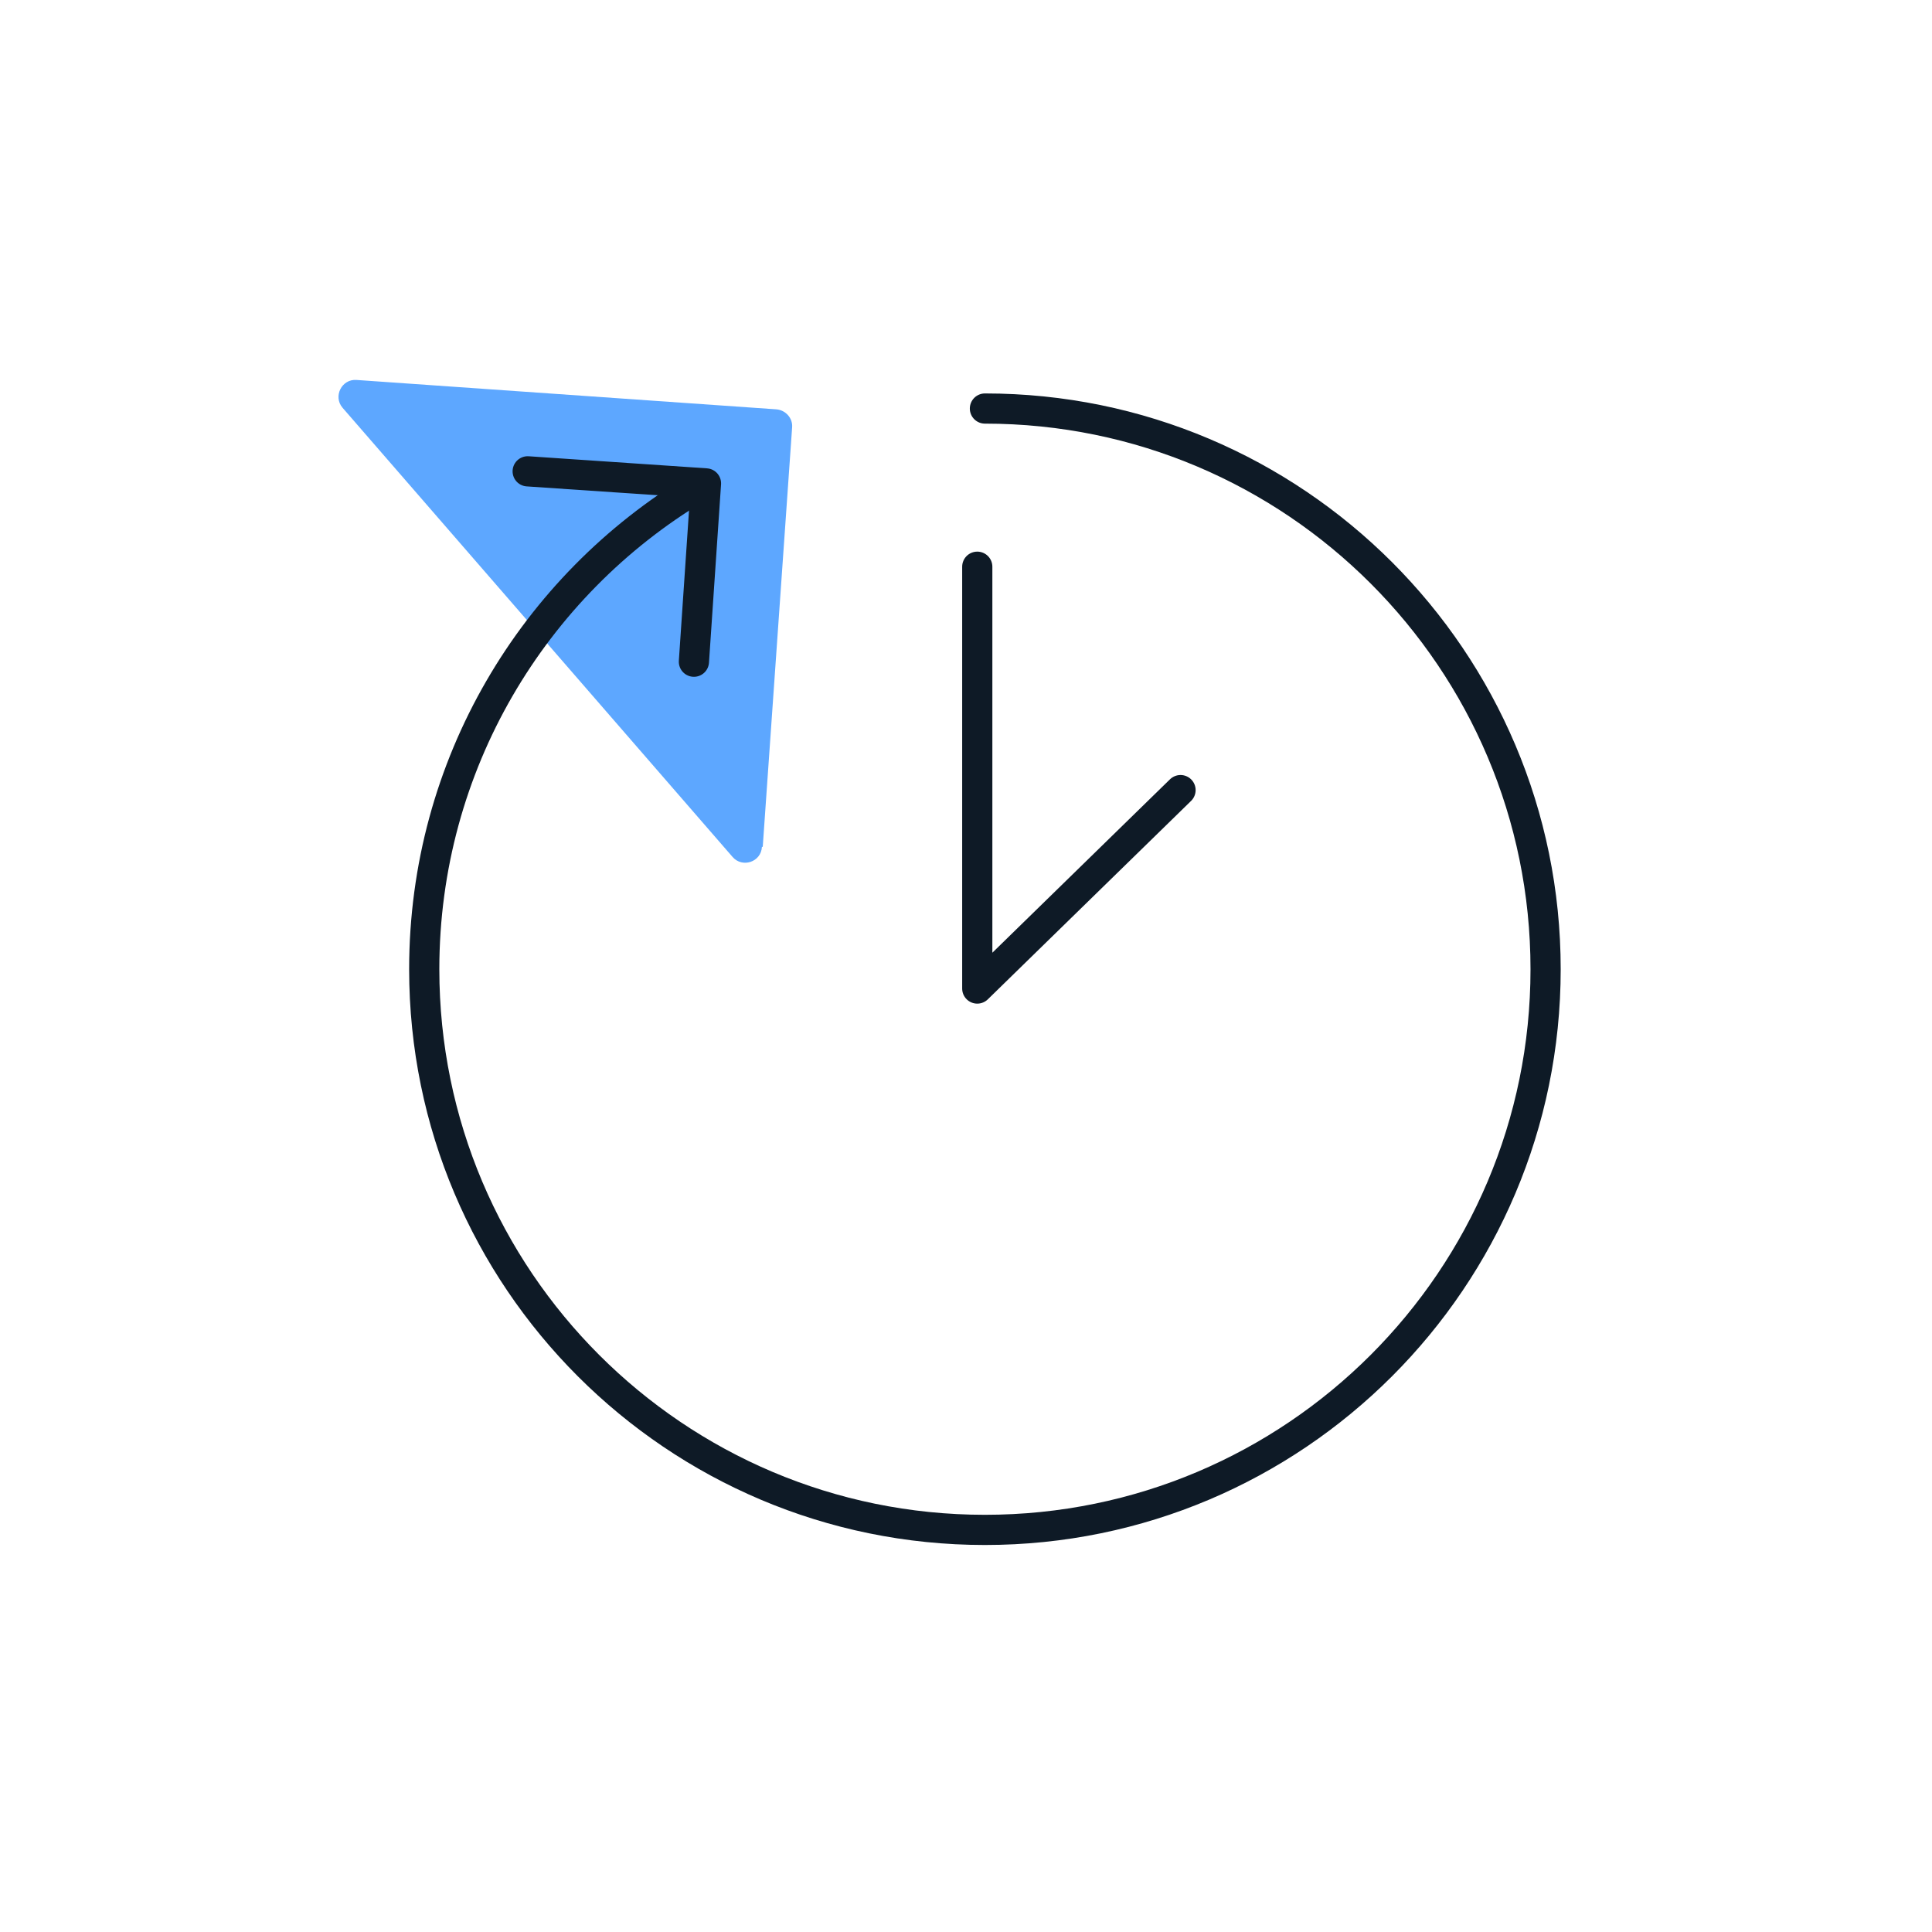 <?xml version="1.0" encoding="UTF-8"?><svg id="a" xmlns="http://www.w3.org/2000/svg" width="48" height="48" viewBox="0 0 48 48"><rect y=".03" width="48" height="48" fill="none"/><path d="M18.95,21.04l.73-10.42c.02-.23-.16-.43-.39-.45l-10.43-.73c-.37-.03-.59.41-.35.69l9.69,11.16c.24.28.71.13.73-.25Z" fill="#5da7ff"/><path d="M24.47,10.15c7.69,0,13.93,6.24,13.93,13.93s-6.24,13.93-13.93,13.93-13.93-6.24-13.93-13.93c0-5.08,2.72-9.53,6.78-11.96" fill="none" stroke="#0e1a26" stroke-linecap="round" stroke-linejoin="round" stroke-width=".75"/><polyline points="29.33 19.63 24.28 24.56 24.28 14.08" fill="none" stroke="#0e1a26" stroke-linecap="round" stroke-linejoin="round" stroke-width=".75"/><polyline points="13.11 11.71 17.54 12.01 17.24 16.44" fill="none" stroke="#0e1a26" stroke-linecap="round" stroke-linejoin="round" stroke-width=".75"/></svg>